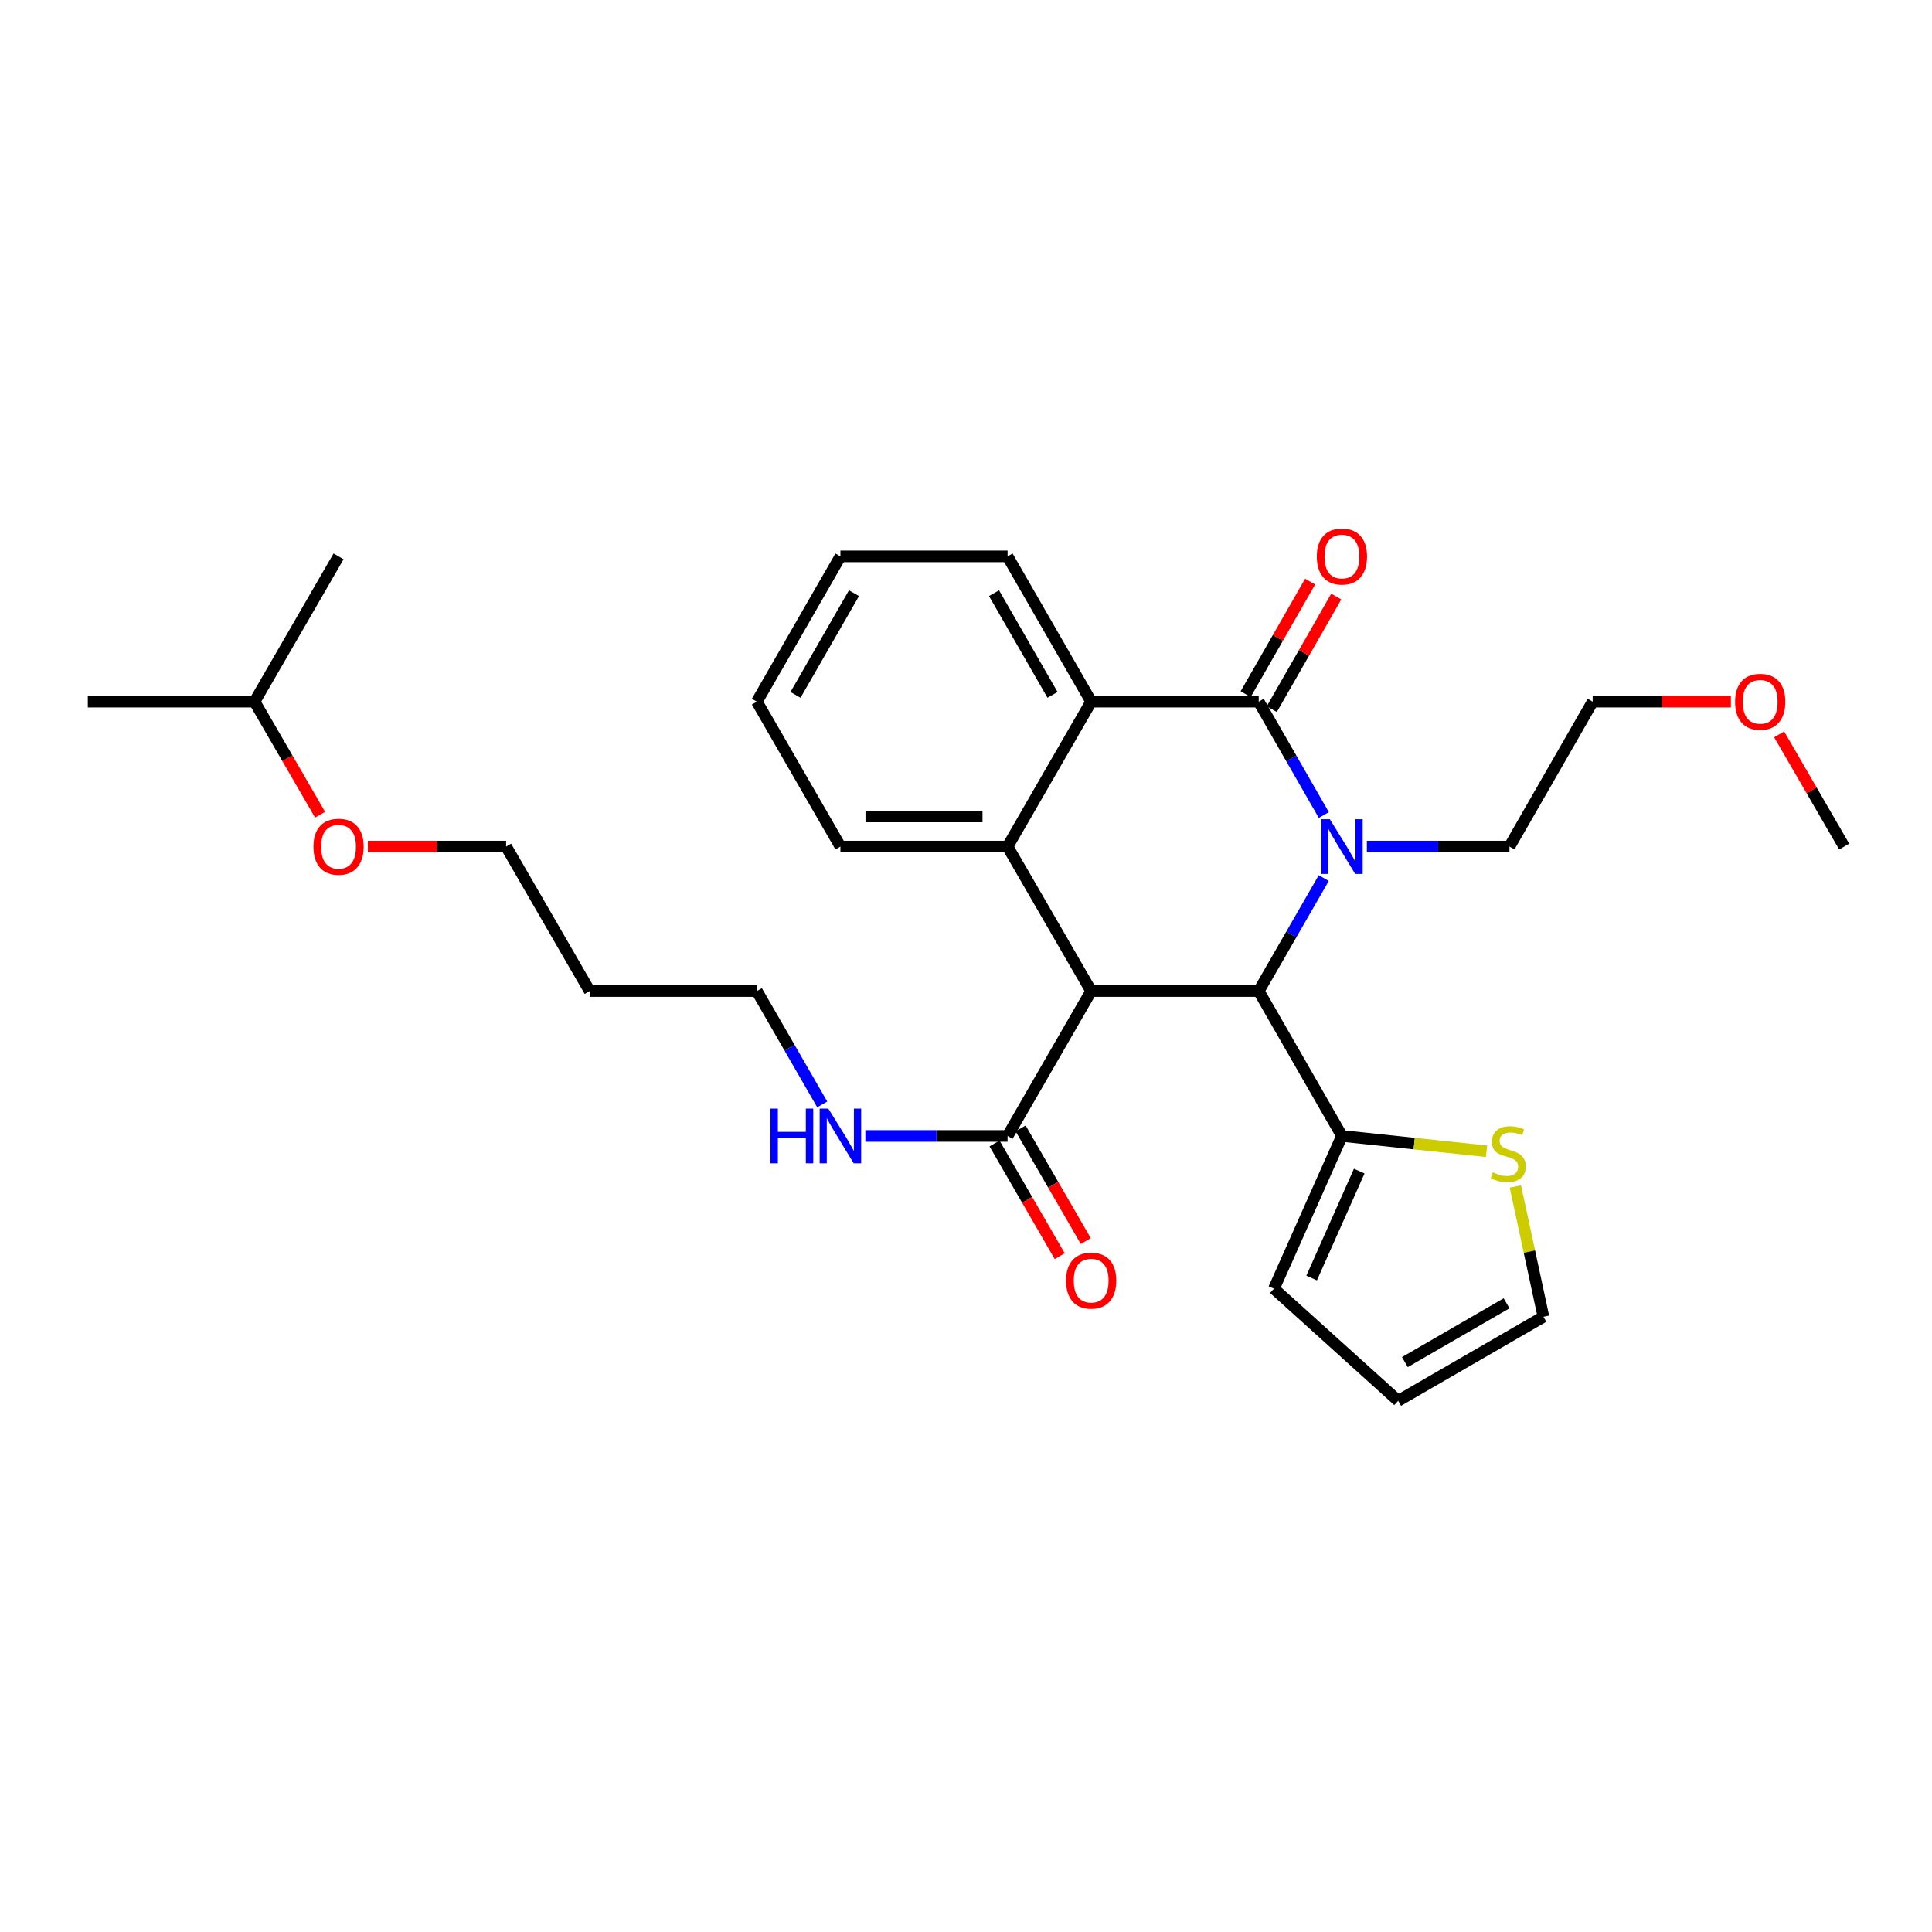 <?xml version='1.0' encoding='iso-8859-1'?>
<svg version='1.1' baseProfile='full'
              xmlns='http://www.w3.org/2000/svg'
                      xmlns:rdkit='http://www.rdkit.org/xml'
                      xmlns:xlink='http://www.w3.org/1999/xlink'
                  xml:space='preserve'
width='1000px' height='1000px' viewBox='0 0 1000 1000'>
<!-- END OF HEADER -->
<rect style='opacity:1.0;fill:#FFFFFF;stroke:none' width='1000' height='1000' x='0' y='0'> </rect>
<path class='bond-1' d='M 685.206,421.861 L 668.358,392.517' style='fill:none;fill-rule:evenodd;stroke:#0000FF;stroke-width:6px;stroke-linecap:butt;stroke-linejoin:miter;stroke-opacity:1' />
<path class='bond-1' d='M 668.358,392.517 L 651.509,363.173' style='fill:none;fill-rule:evenodd;stroke:#000000;stroke-width:6px;stroke-linecap:butt;stroke-linejoin:miter;stroke-opacity:1' />
<path class='bond-2' d='M 685.18,454.501 L 668.345,483.735' style='fill:none;fill-rule:evenodd;stroke:#0000FF;stroke-width:6px;stroke-linecap:butt;stroke-linejoin:miter;stroke-opacity:1' />
<path class='bond-2' d='M 668.345,483.735 L 651.509,512.968' style='fill:none;fill-rule:evenodd;stroke:#000000;stroke-width:6px;stroke-linecap:butt;stroke-linejoin:miter;stroke-opacity:1' />
<path class='bond-14' d='M 707.486,438.184 L 744.39,438.184' style='fill:none;fill-rule:evenodd;stroke:#0000FF;stroke-width:6px;stroke-linecap:butt;stroke-linejoin:miter;stroke-opacity:1' />
<path class='bond-14' d='M 744.39,438.184 L 781.294,438.184' style='fill:none;fill-rule:evenodd;stroke:#000000;stroke-width:6px;stroke-linecap:butt;stroke-linejoin:miter;stroke-opacity:1' />
<path class='bond-0' d='M 564.784,512.968 L 651.509,512.968' style='fill:none;fill-rule:evenodd;stroke:#000000;stroke-width:6px;stroke-linecap:butt;stroke-linejoin:miter;stroke-opacity:1' />
<path class='bond-3' d='M 564.784,512.968 L 521.517,438.184' style='fill:none;fill-rule:evenodd;stroke:#000000;stroke-width:6px;stroke-linecap:butt;stroke-linejoin:miter;stroke-opacity:1' />
<path class='bond-5' d='M 564.784,512.968 L 521.517,587.97' style='fill:none;fill-rule:evenodd;stroke:#000000;stroke-width:6px;stroke-linecap:butt;stroke-linejoin:miter;stroke-opacity:1' />
<path class='bond-4' d='M 651.509,363.173 L 564.784,363.173' style='fill:none;fill-rule:evenodd;stroke:#000000;stroke-width:6px;stroke-linecap:butt;stroke-linejoin:miter;stroke-opacity:1' />
<path class='bond-8' d='M 658.272,367.046 L 674.959,337.909' style='fill:none;fill-rule:evenodd;stroke:#000000;stroke-width:6px;stroke-linecap:butt;stroke-linejoin:miter;stroke-opacity:1' />
<path class='bond-8' d='M 674.959,337.909 L 691.646,308.772' style='fill:none;fill-rule:evenodd;stroke:#FF0000;stroke-width:6px;stroke-linecap:butt;stroke-linejoin:miter;stroke-opacity:1' />
<path class='bond-8' d='M 644.747,359.301 L 661.434,330.164' style='fill:none;fill-rule:evenodd;stroke:#000000;stroke-width:6px;stroke-linecap:butt;stroke-linejoin:miter;stroke-opacity:1' />
<path class='bond-8' d='M 661.434,330.164 L 678.121,301.027' style='fill:none;fill-rule:evenodd;stroke:#FF0000;stroke-width:6px;stroke-linecap:butt;stroke-linejoin:miter;stroke-opacity:1' />
<path class='bond-6' d='M 651.509,512.968 L 694.578,587.97' style='fill:none;fill-rule:evenodd;stroke:#000000;stroke-width:6px;stroke-linecap:butt;stroke-linejoin:miter;stroke-opacity:1' />
<path class='bond-15' d='M 521.517,438.184 L 434.999,438.184' style='fill:none;fill-rule:evenodd;stroke:#000000;stroke-width:6px;stroke-linecap:butt;stroke-linejoin:miter;stroke-opacity:1' />
<path class='bond-15' d='M 508.539,422.598 L 447.977,422.598' style='fill:none;fill-rule:evenodd;stroke:#000000;stroke-width:6px;stroke-linecap:butt;stroke-linejoin:miter;stroke-opacity:1' />
<path class='bond-29' d='M 521.517,438.184 L 564.784,363.173' style='fill:none;fill-rule:evenodd;stroke:#000000;stroke-width:6px;stroke-linecap:butt;stroke-linejoin:miter;stroke-opacity:1' />
<path class='bond-16' d='M 564.784,363.173 L 521.517,287.973' style='fill:none;fill-rule:evenodd;stroke:#000000;stroke-width:6px;stroke-linecap:butt;stroke-linejoin:miter;stroke-opacity:1' />
<path class='bond-16' d='M 544.785,359.666 L 514.498,307.026' style='fill:none;fill-rule:evenodd;stroke:#000000;stroke-width:6px;stroke-linecap:butt;stroke-linejoin:miter;stroke-opacity:1' />
<path class='bond-11' d='M 514.771,591.872 L 531.639,621.033' style='fill:none;fill-rule:evenodd;stroke:#000000;stroke-width:6px;stroke-linecap:butt;stroke-linejoin:miter;stroke-opacity:1' />
<path class='bond-11' d='M 531.639,621.033 L 548.506,650.194' style='fill:none;fill-rule:evenodd;stroke:#FF0000;stroke-width:6px;stroke-linecap:butt;stroke-linejoin:miter;stroke-opacity:1' />
<path class='bond-11' d='M 528.262,584.068 L 545.13,613.229' style='fill:none;fill-rule:evenodd;stroke:#000000;stroke-width:6px;stroke-linecap:butt;stroke-linejoin:miter;stroke-opacity:1' />
<path class='bond-11' d='M 545.13,613.229 L 561.997,642.39' style='fill:none;fill-rule:evenodd;stroke:#FF0000;stroke-width:6px;stroke-linecap:butt;stroke-linejoin:miter;stroke-opacity:1' />
<path class='bond-13' d='M 521.517,587.97 L 484.71,587.97' style='fill:none;fill-rule:evenodd;stroke:#000000;stroke-width:6px;stroke-linecap:butt;stroke-linejoin:miter;stroke-opacity:1' />
<path class='bond-13' d='M 484.71,587.97 L 447.902,587.97' style='fill:none;fill-rule:evenodd;stroke:#0000FF;stroke-width:6px;stroke-linecap:butt;stroke-linejoin:miter;stroke-opacity:1' />
<path class='bond-7' d='M 694.578,587.97 L 732.006,591.93' style='fill:none;fill-rule:evenodd;stroke:#000000;stroke-width:6px;stroke-linecap:butt;stroke-linejoin:miter;stroke-opacity:1' />
<path class='bond-7' d='M 732.006,591.93 L 769.435,595.889' style='fill:none;fill-rule:evenodd;stroke:#CCCC00;stroke-width:6px;stroke-linecap:butt;stroke-linejoin:miter;stroke-opacity:1' />
<path class='bond-9' d='M 694.578,587.97 L 659.389,667.023' style='fill:none;fill-rule:evenodd;stroke:#000000;stroke-width:6px;stroke-linecap:butt;stroke-linejoin:miter;stroke-opacity:1' />
<path class='bond-9' d='M 703.538,606.166 L 678.906,661.503' style='fill:none;fill-rule:evenodd;stroke:#000000;stroke-width:6px;stroke-linecap:butt;stroke-linejoin:miter;stroke-opacity:1' />
<path class='bond-10' d='M 784.351,614.119 L 791.615,647.84' style='fill:none;fill-rule:evenodd;stroke:#CCCC00;stroke-width:6px;stroke-linecap:butt;stroke-linejoin:miter;stroke-opacity:1' />
<path class='bond-10' d='M 791.615,647.84 L 798.88,681.561' style='fill:none;fill-rule:evenodd;stroke:#000000;stroke-width:6px;stroke-linecap:butt;stroke-linejoin:miter;stroke-opacity:1' />
<path class='bond-12' d='M 659.389,667.023 L 723.679,725.045' style='fill:none;fill-rule:evenodd;stroke:#000000;stroke-width:6px;stroke-linecap:butt;stroke-linejoin:miter;stroke-opacity:1' />
<path class='bond-30' d='M 798.88,681.561 L 723.679,725.045' style='fill:none;fill-rule:evenodd;stroke:#000000;stroke-width:6px;stroke-linecap:butt;stroke-linejoin:miter;stroke-opacity:1' />
<path class='bond-30' d='M 779.798,674.592 L 727.158,705.03' style='fill:none;fill-rule:evenodd;stroke:#000000;stroke-width:6px;stroke-linecap:butt;stroke-linejoin:miter;stroke-opacity:1' />
<path class='bond-20' d='M 425.586,571.645 L 408.668,542.307' style='fill:none;fill-rule:evenodd;stroke:#0000FF;stroke-width:6px;stroke-linecap:butt;stroke-linejoin:miter;stroke-opacity:1' />
<path class='bond-20' d='M 408.668,542.307 L 391.749,512.968' style='fill:none;fill-rule:evenodd;stroke:#000000;stroke-width:6px;stroke-linecap:butt;stroke-linejoin:miter;stroke-opacity:1' />
<path class='bond-23' d='M 781.294,438.184 L 824.362,363.173' style='fill:none;fill-rule:evenodd;stroke:#000000;stroke-width:6px;stroke-linecap:butt;stroke-linejoin:miter;stroke-opacity:1' />
<path class='bond-25' d='M 434.999,438.184 L 391.749,363.173' style='fill:none;fill-rule:evenodd;stroke:#000000;stroke-width:6px;stroke-linecap:butt;stroke-linejoin:miter;stroke-opacity:1' />
<path class='bond-26' d='M 521.517,287.973 L 434.999,287.973' style='fill:none;fill-rule:evenodd;stroke:#000000;stroke-width:6px;stroke-linecap:butt;stroke-linejoin:miter;stroke-opacity:1' />
<path class='bond-17' d='M 305.215,512.968 L 391.749,512.968' style='fill:none;fill-rule:evenodd;stroke:#000000;stroke-width:6px;stroke-linecap:butt;stroke-linejoin:miter;stroke-opacity:1' />
<path class='bond-21' d='M 305.215,512.968 L 261.965,438.184' style='fill:none;fill-rule:evenodd;stroke:#000000;stroke-width:6px;stroke-linecap:butt;stroke-linejoin:miter;stroke-opacity:1' />
<path class='bond-18' d='M 190.407,438.184 L 226.186,438.184' style='fill:none;fill-rule:evenodd;stroke:#FF0000;stroke-width:6px;stroke-linecap:butt;stroke-linejoin:miter;stroke-opacity:1' />
<path class='bond-18' d='M 226.186,438.184 L 261.965,438.184' style='fill:none;fill-rule:evenodd;stroke:#000000;stroke-width:6px;stroke-linecap:butt;stroke-linejoin:miter;stroke-opacity:1' />
<path class='bond-22' d='M 165.683,421.696 L 148.724,392.435' style='fill:none;fill-rule:evenodd;stroke:#FF0000;stroke-width:6px;stroke-linecap:butt;stroke-linejoin:miter;stroke-opacity:1' />
<path class='bond-22' d='M 148.724,392.435 L 131.764,363.173' style='fill:none;fill-rule:evenodd;stroke:#000000;stroke-width:6px;stroke-linecap:butt;stroke-linejoin:miter;stroke-opacity:1' />
<path class='bond-19' d='M 895.911,363.173 L 860.137,363.173' style='fill:none;fill-rule:evenodd;stroke:#FF0000;stroke-width:6px;stroke-linecap:butt;stroke-linejoin:miter;stroke-opacity:1' />
<path class='bond-19' d='M 860.137,363.173 L 824.362,363.173' style='fill:none;fill-rule:evenodd;stroke:#000000;stroke-width:6px;stroke-linecap:butt;stroke-linejoin:miter;stroke-opacity:1' />
<path class='bond-24' d='M 920.888,380.101 L 937.717,409.142' style='fill:none;fill-rule:evenodd;stroke:#FF0000;stroke-width:6px;stroke-linecap:butt;stroke-linejoin:miter;stroke-opacity:1' />
<path class='bond-24' d='M 937.717,409.142 L 954.545,438.184' style='fill:none;fill-rule:evenodd;stroke:#000000;stroke-width:6px;stroke-linecap:butt;stroke-linejoin:miter;stroke-opacity:1' />
<path class='bond-27' d='M 131.764,363.173 L 45.455,363.173' style='fill:none;fill-rule:evenodd;stroke:#000000;stroke-width:6px;stroke-linecap:butt;stroke-linejoin:miter;stroke-opacity:1' />
<path class='bond-28' d='M 131.764,363.173 L 175.239,287.973' style='fill:none;fill-rule:evenodd;stroke:#000000;stroke-width:6px;stroke-linecap:butt;stroke-linejoin:miter;stroke-opacity:1' />
<path class='bond-31' d='M 391.749,363.173 L 434.999,287.973' style='fill:none;fill-rule:evenodd;stroke:#000000;stroke-width:6px;stroke-linecap:butt;stroke-linejoin:miter;stroke-opacity:1' />
<path class='bond-31' d='M 411.747,359.664 L 442.022,307.023' style='fill:none;fill-rule:evenodd;stroke:#000000;stroke-width:6px;stroke-linecap:butt;stroke-linejoin:miter;stroke-opacity:1' />
<path  class='atom-0' d='M 688.318 424.024
L 697.598 439.024
Q 698.518 440.504, 699.998 443.184
Q 701.478 445.864, 701.558 446.024
L 701.558 424.024
L 705.318 424.024
L 705.318 452.344
L 701.438 452.344
L 691.478 435.944
Q 690.318 434.024, 689.078 431.824
Q 687.878 429.624, 687.518 428.944
L 687.518 452.344
L 683.838 452.344
L 683.838 424.024
L 688.318 424.024
' fill='#0000FF'/>
<path  class='atom-8' d='M 772.679 606.799
Q 772.999 606.919, 774.319 607.479
Q 775.639 608.039, 777.079 608.399
Q 778.559 608.719, 779.999 608.719
Q 782.679 608.719, 784.239 607.439
Q 785.799 606.119, 785.799 603.839
Q 785.799 602.279, 784.999 601.319
Q 784.239 600.359, 783.039 599.839
Q 781.839 599.319, 779.839 598.719
Q 777.319 597.959, 775.799 597.239
Q 774.319 596.519, 773.239 594.999
Q 772.199 593.479, 772.199 590.919
Q 772.199 587.359, 774.599 585.159
Q 777.039 582.959, 781.839 582.959
Q 785.119 582.959, 788.839 584.519
L 787.919 587.599
Q 784.519 586.199, 781.959 586.199
Q 779.199 586.199, 777.679 587.359
Q 776.159 588.479, 776.199 590.439
Q 776.199 591.959, 776.959 592.879
Q 777.759 593.799, 778.879 594.319
Q 780.039 594.839, 781.959 595.439
Q 784.519 596.239, 786.039 597.039
Q 787.559 597.839, 788.639 599.479
Q 789.759 601.079, 789.759 603.839
Q 789.759 607.759, 787.119 609.879
Q 784.519 611.959, 780.159 611.959
Q 777.639 611.959, 775.719 611.399
Q 773.839 610.879, 771.599 609.959
L 772.679 606.799
' fill='#CCCC00'/>
<path  class='atom-9' d='M 681.578 288.053
Q 681.578 281.253, 684.938 277.453
Q 688.298 273.653, 694.578 273.653
Q 700.858 273.653, 704.218 277.453
Q 707.578 281.253, 707.578 288.053
Q 707.578 294.933, 704.178 298.853
Q 700.778 302.733, 694.578 302.733
Q 688.338 302.733, 684.938 298.853
Q 681.578 294.973, 681.578 288.053
M 694.578 299.533
Q 698.898 299.533, 701.218 296.653
Q 703.578 293.733, 703.578 288.053
Q 703.578 282.493, 701.218 279.693
Q 698.898 276.853, 694.578 276.853
Q 690.258 276.853, 687.898 279.653
Q 685.578 282.453, 685.578 288.053
Q 685.578 293.773, 687.898 296.653
Q 690.258 299.533, 694.578 299.533
' fill='#FF0000'/>
<path  class='atom-12' d='M 551.784 662.852
Q 551.784 656.052, 555.144 652.252
Q 558.504 648.452, 564.784 648.452
Q 571.064 648.452, 574.424 652.252
Q 577.784 656.052, 577.784 662.852
Q 577.784 669.732, 574.384 673.652
Q 570.984 677.532, 564.784 677.532
Q 558.544 677.532, 555.144 673.652
Q 551.784 669.772, 551.784 662.852
M 564.784 674.332
Q 569.104 674.332, 571.424 671.452
Q 573.784 668.532, 573.784 662.852
Q 573.784 657.292, 571.424 654.492
Q 569.104 651.652, 564.784 651.652
Q 560.464 651.652, 558.104 654.452
Q 555.784 657.252, 555.784 662.852
Q 555.784 668.572, 558.104 671.452
Q 560.464 674.332, 564.784 674.332
' fill='#FF0000'/>
<path  class='atom-14' d='M 398.779 573.81
L 402.619 573.81
L 402.619 585.85
L 417.099 585.85
L 417.099 573.81
L 420.939 573.81
L 420.939 602.13
L 417.099 602.13
L 417.099 589.05
L 402.619 589.05
L 402.619 602.13
L 398.779 602.13
L 398.779 573.81
' fill='#0000FF'/>
<path  class='atom-14' d='M 428.739 573.81
L 438.019 588.81
Q 438.939 590.29, 440.419 592.97
Q 441.899 595.65, 441.979 595.81
L 441.979 573.81
L 445.739 573.81
L 445.739 602.13
L 441.859 602.13
L 431.899 585.73
Q 430.739 583.81, 429.499 581.61
Q 428.299 579.41, 427.939 578.73
L 427.939 602.13
L 424.259 602.13
L 424.259 573.81
L 428.739 573.81
' fill='#0000FF'/>
<path  class='atom-19' d='M 162.239 438.264
Q 162.239 431.464, 165.599 427.664
Q 168.959 423.864, 175.239 423.864
Q 181.519 423.864, 184.879 427.664
Q 188.239 431.464, 188.239 438.264
Q 188.239 445.144, 184.839 449.064
Q 181.439 452.944, 175.239 452.944
Q 168.999 452.944, 165.599 449.064
Q 162.239 445.184, 162.239 438.264
M 175.239 449.744
Q 179.559 449.744, 181.879 446.864
Q 184.239 443.944, 184.239 438.264
Q 184.239 432.704, 181.879 429.904
Q 179.559 427.064, 175.239 427.064
Q 170.919 427.064, 168.559 429.864
Q 166.239 432.664, 166.239 438.264
Q 166.239 443.984, 168.559 446.864
Q 170.919 449.744, 175.239 449.744
' fill='#FF0000'/>
<path  class='atom-20' d='M 898.079 363.253
Q 898.079 356.453, 901.439 352.653
Q 904.799 348.853, 911.079 348.853
Q 917.359 348.853, 920.719 352.653
Q 924.079 356.453, 924.079 363.253
Q 924.079 370.133, 920.679 374.053
Q 917.279 377.933, 911.079 377.933
Q 904.839 377.933, 901.439 374.053
Q 898.079 370.173, 898.079 363.253
M 911.079 374.733
Q 915.399 374.733, 917.719 371.853
Q 920.079 368.933, 920.079 363.253
Q 920.079 357.693, 917.719 354.893
Q 915.399 352.053, 911.079 352.053
Q 906.759 352.053, 904.399 354.853
Q 902.079 357.653, 902.079 363.253
Q 902.079 368.973, 904.399 371.853
Q 906.759 374.733, 911.079 374.733
' fill='#FF0000'/>
</svg>
